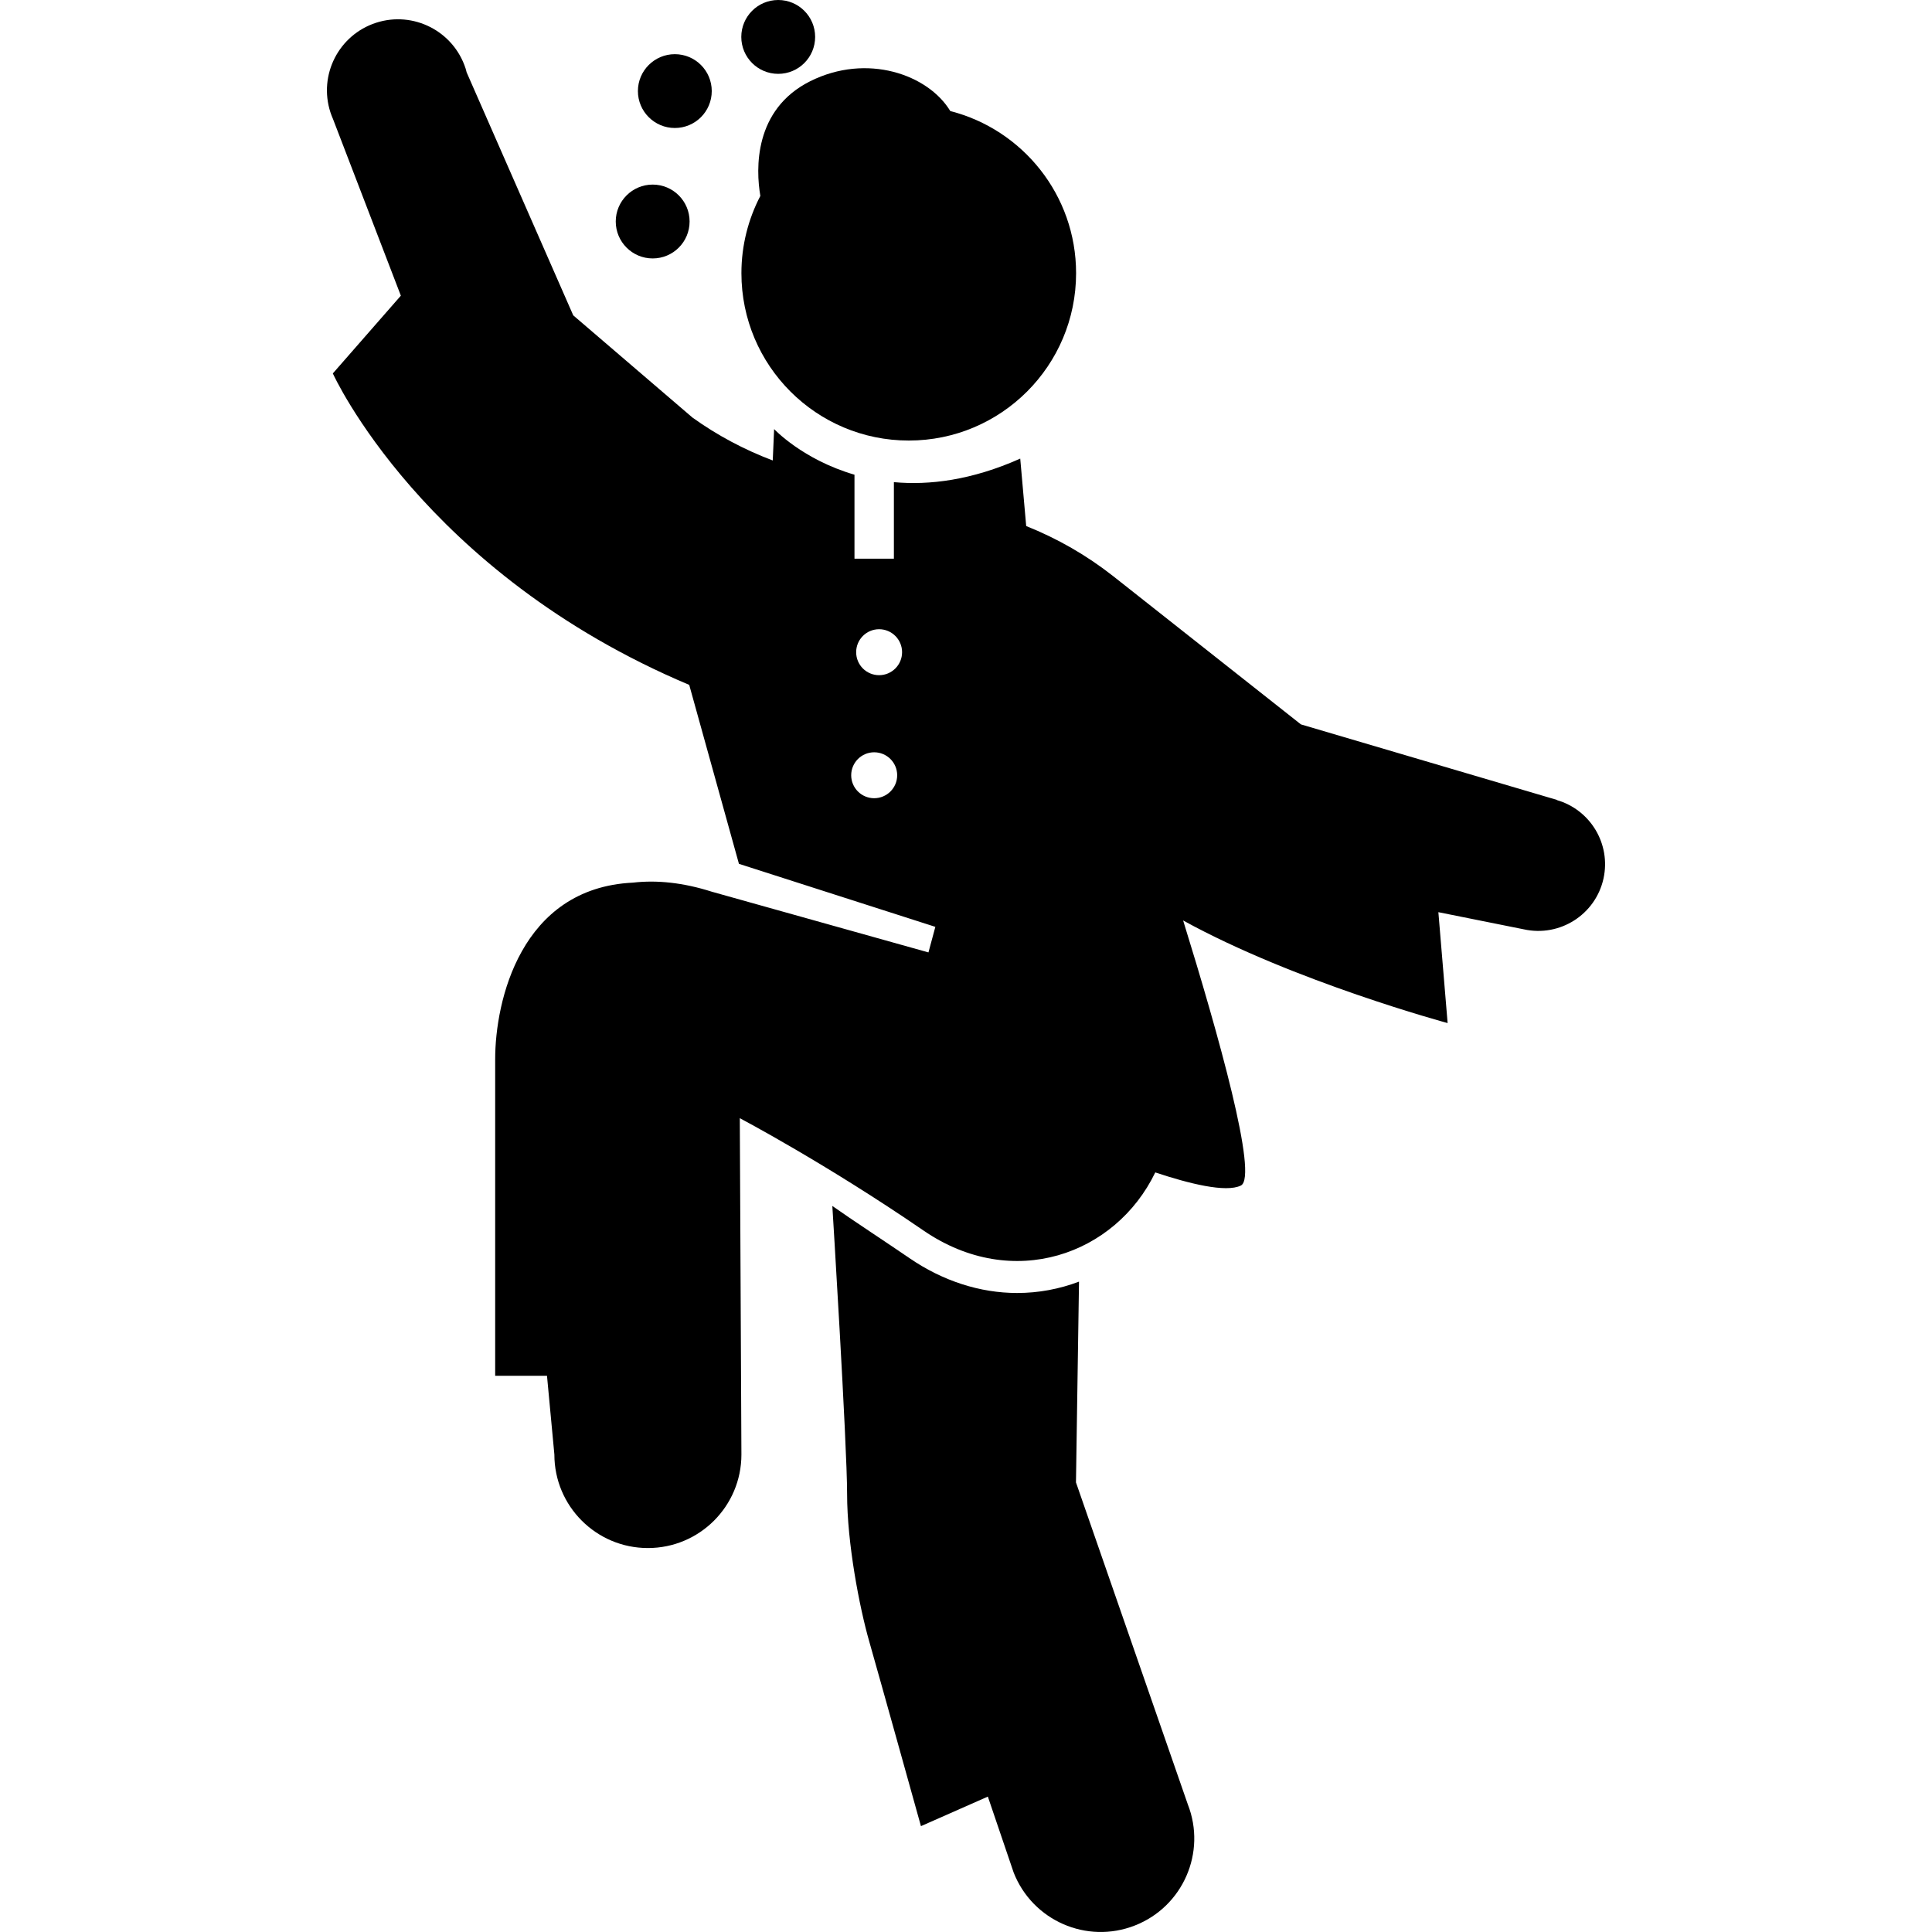 <?xml version="1.0" encoding="utf-8"?>

<!DOCTYPE svg PUBLIC "-//W3C//DTD SVG 1.1//EN" "http://www.w3.org/Graphics/SVG/1.1/DTD/svg11.dtd">
<!-- Скачано с сайта svg4.ru / Downloaded from svg4.ru -->
<svg height="800px" width="800px" version="1.1" id="_x32_" xmlns="http://www.w3.org/2000/svg" xmlns:xlink="http://www.w3.org/1999/xlink" 
	 viewBox="0 0 512 512"  xml:space="preserve">
<style type="text/css">
	.st0{fill:#000000;}
</style>
<g>
	<path class="st0" d="M285.142,392.848l0.806-53.202c-5.18,1.964-10.722,3.01-16.397,3.01c-9.851,0-19.702-3.19-28.5-9.21
		c-5.328-3.667-15.558-10.369-20.475-13.856c0,0,3.914,63.259,3.914,76.308c0,13.034,3.256,29.997,5.871,39.124
		c2.615,9.136,13.7,48.926,13.7,48.926l17.729-7.828l6.842,20.13c4.999,12.737,19.372,19.036,32.118,14.028
		c12.746-4.992,19.028-19.373,14.028-32.111L285.142,392.848z"/>
	<path class="st0" d="M412.564,212.027l0.017-0.05l-67.822-20.006l-49.716-39.256c-7.04-5.542-14.818-10.007-23.09-13.305
		l-1.579-17.877c-12.894,5.756-24.142,7.096-33.484,6.241v20.278h-10.443v-22.25c-13.748-4.013-21.297-12.096-21.297-12.096
		l-0.362,8.322c-7.549-2.853-14.703-6.652-21.28-11.372l-31.593-27.086l-28.253-64.401c-0.1-0.346-0.165-0.699-0.28-1.036
		C120.158,8.24,109.551,2.829,99.651,6.036c-9.884,3.216-15.294,13.823-12.088,23.723c0.214,0.625,0.444,1.242,0.707,1.842
		l17.959,46.755L88.204,98.963c0,0,23.83,52.774,94.448,82.541l13.174,47.421l52.05,16.7l-1.826,6.776l-57.396-16.084
		c-7.582-2.426-14.62-3.142-20.919-2.41c-29.816,1.423-36.509,31.502-36.509,46.764c0,16.528,0,83.923,0,83.923h13.732
		c1.151,12.318,1.957,20.87,1.957,20.87c0,13.69,11.1,24.783,24.783,24.783s24.784-11.093,24.784-24.783l-0.428-89.137
		c0,0,22.778,11.997,48.696,29.783c23.633,16.216,50.884,6.414,61.409-15.409c8.864,2.951,18.748,5.443,22.695,3.47
		c4.654-2.319-5.97-40.096-15.311-70.24c29.438,16.215,70.092,27.193,70.092,27.193l-2.451-29.389l22.662,4.548
		c9.555,2.105,18.995-3.931,21.1-13.469C426.954,223.646,421.461,214.593,412.564,212.027z M231.661,211.534
		c-3.355,0-6.085-2.722-6.085-6.084c0-3.356,2.73-6.086,6.085-6.086c3.371,0,6.101,2.73,6.101,6.086
		C237.762,208.812,235.032,211.534,231.661,211.534z M232.977,178.93c-3.372,0-6.085-2.722-6.085-6.093
		c0-3.355,2.714-6.086,6.085-6.086c3.355,0,6.084,2.731,6.084,6.086C239.061,176.208,236.331,178.93,232.977,178.93z"/>
	<path class="st0" d="M201.499,51.92c-3.19,6.126-5.016,13.09-5.016,20.475c0,24.496,19.85,44.354,44.354,44.354
		c24.488,0,44.338-19.858,44.338-44.354c0-20.681-14.16-38.064-33.336-42.964c-5.871-9.704-22.103-15.418-37.134-7.902
		C199.739,29.019,200.283,44.848,201.499,51.92z"/>
	<path class="st0" d="M206.235,19.571c5.411,0,9.785-4.384,9.785-9.786S211.646,0,206.235,0c-5.411,0-9.785,4.383-9.785,9.785
		S200.825,19.571,206.235,19.571z"/>
	<path class="st0" d="M178.837,33.92c5.411,0,9.785-4.375,9.785-9.786c0-5.402-4.374-9.777-9.785-9.777
		c-5.394,0-9.785,4.374-9.785,9.777C169.052,29.545,173.443,33.92,178.837,33.92z"/>
	<path class="st0" d="M172.965,68.488c5.411,0,9.785-4.374,9.785-9.794c0-5.394-4.374-9.777-9.785-9.777
		c-5.394,0-9.785,4.383-9.785,9.777C163.18,64.114,167.571,68.488,172.965,68.488z"/>
</g>
</svg>